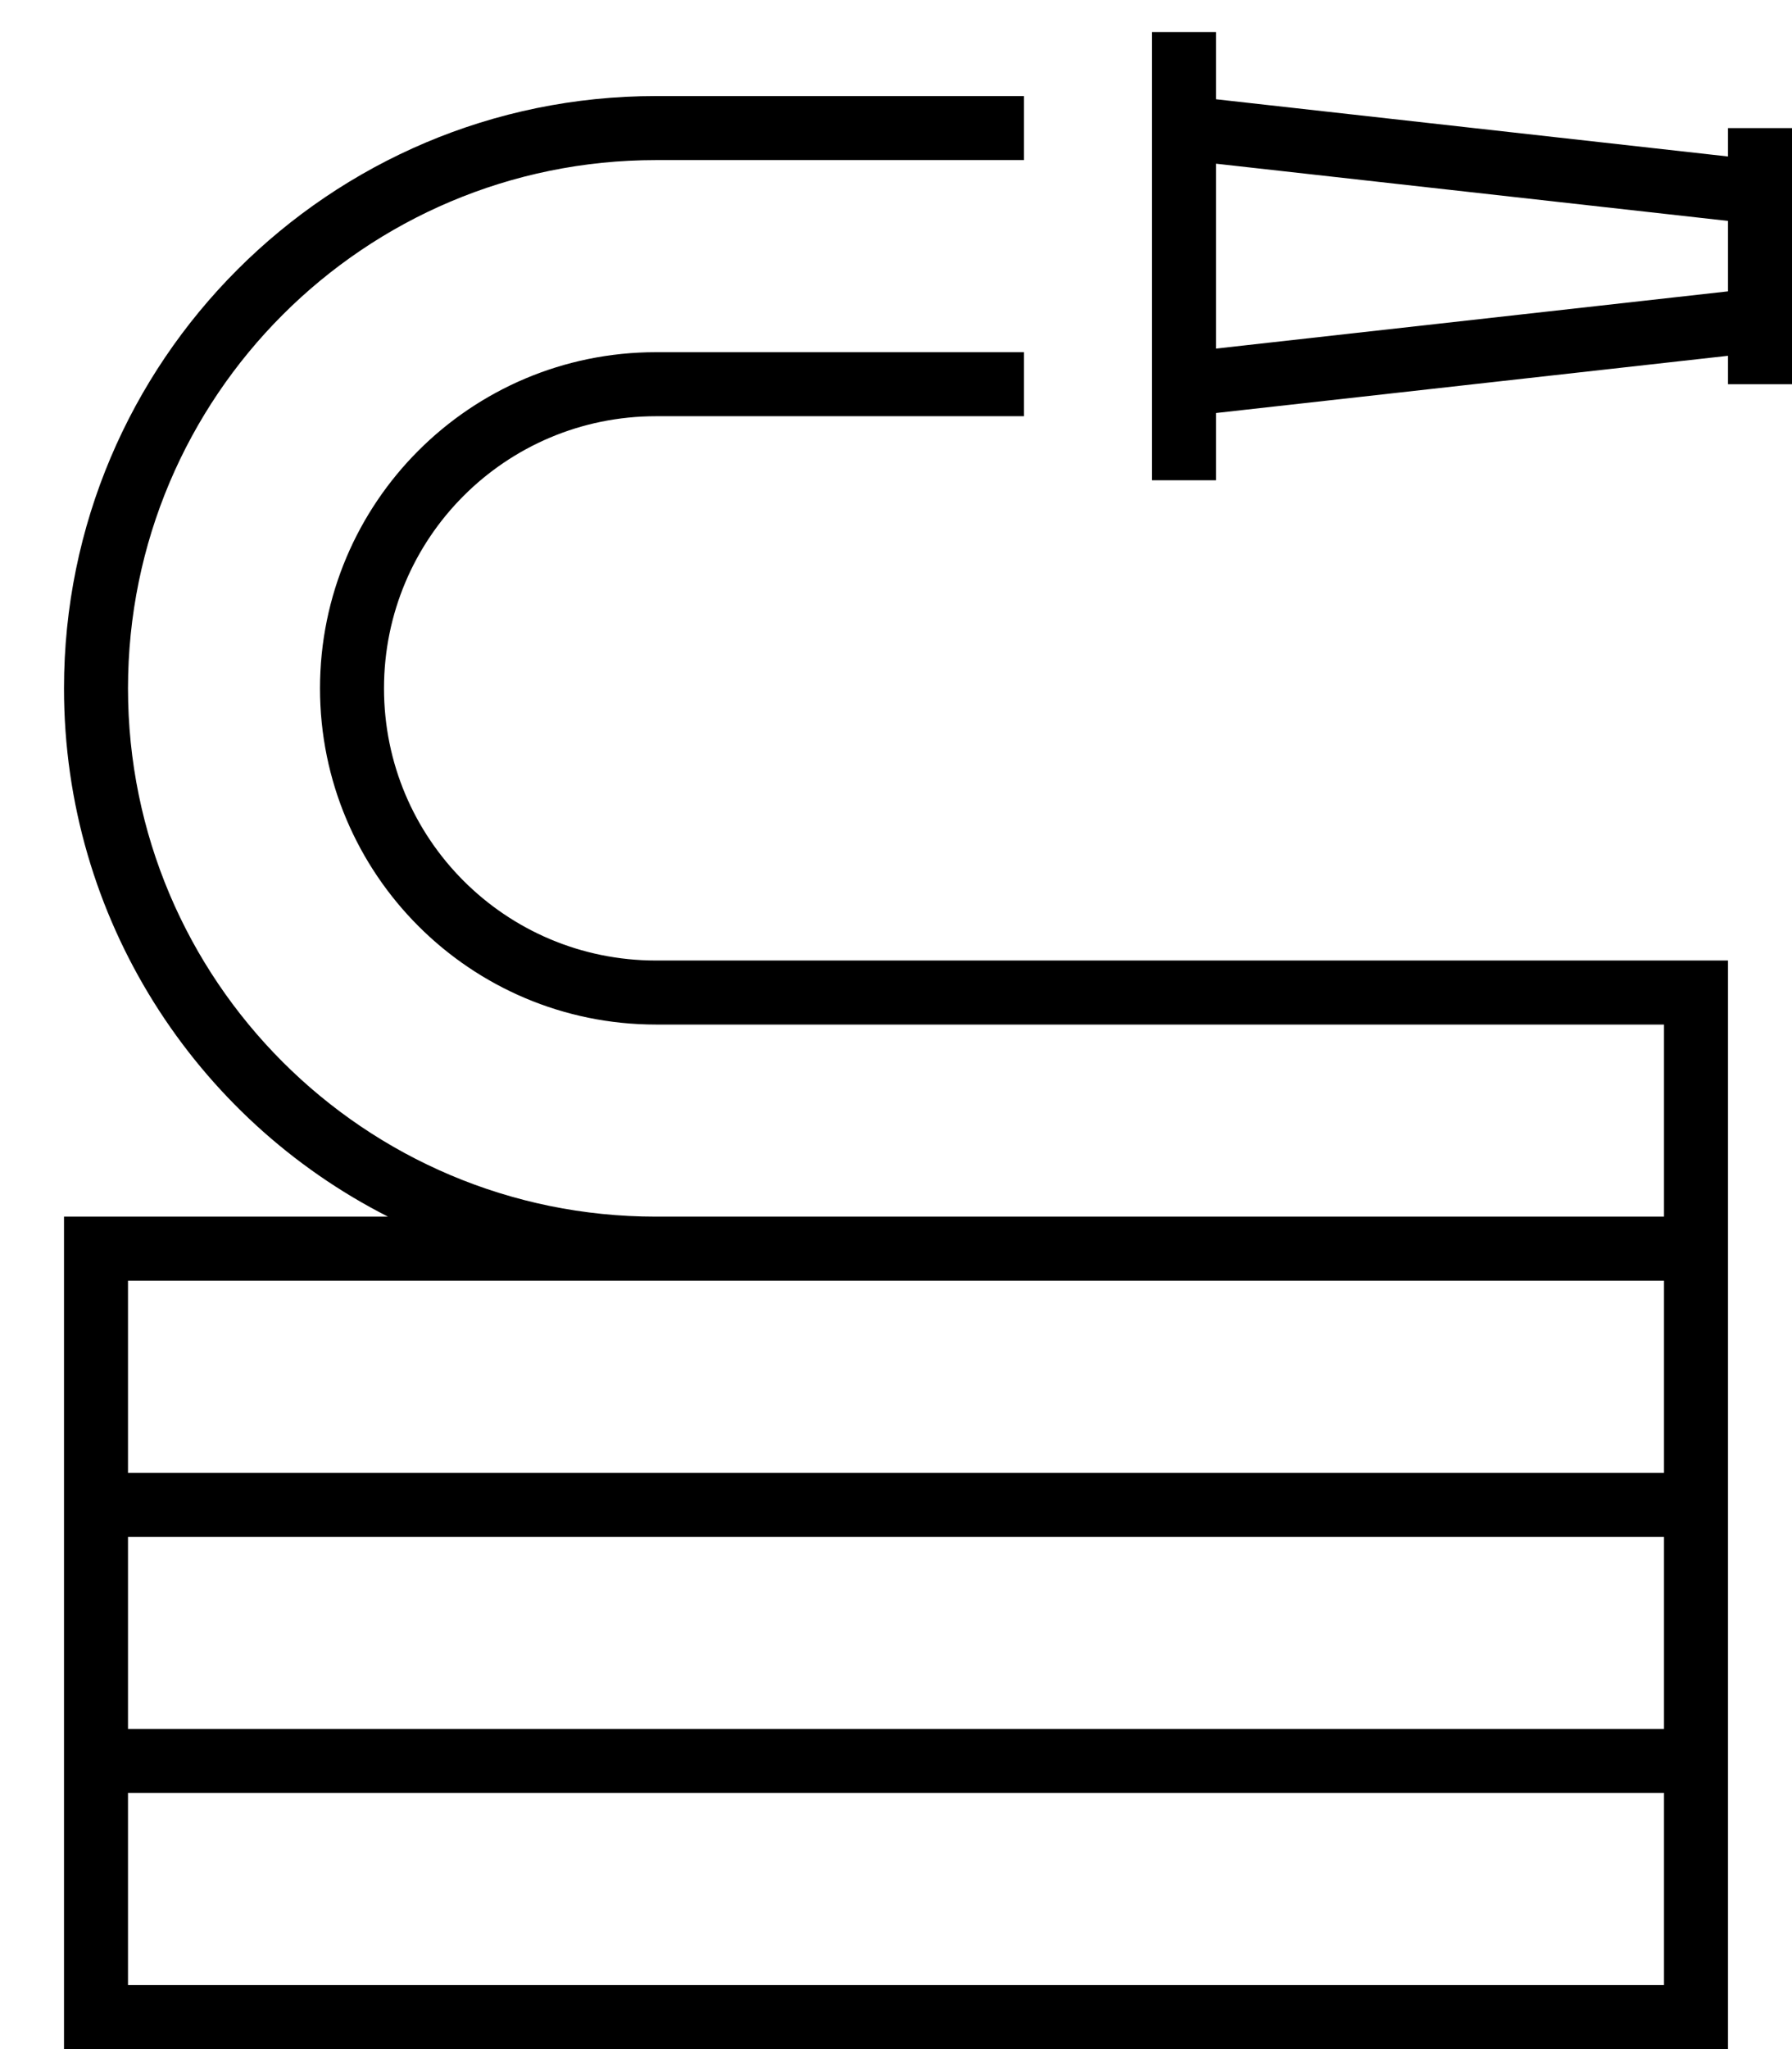<svg xmlns="http://www.w3.org/2000/svg" viewBox="0 0 448 512"><!--! Font Awesome Pro 6.5.2 by @fontawesome - https://fontawesome.com License - https://fontawesome.com/license (Commercial License) Copyright 2024 Fonticons, Inc. --><path d="M304 103.2L432 88.9V96h16V88 80.1v-.2V48.1v-.2V40 32l-16 0v7.1L304 24.8V16 8H288v8V31.9v.2V95.9v.2V112v8h16v-8-8.8zm0-16.1V40.9L432 55.2V72.8L304 87.1zM32 432V384H416v48H32zm400 0V384v-8-8V320v-8-8V248v-8h-8H164c-37.6 0-68-30.4-68-68s30.4-68 68-68h92V88H164c-46.4 0-84 37.6-84 84s37.6 84 84 84H416v48H164C91.1 304 32 244.9 32 172S91.1 40 164 40h92V24H164C82.3 24 16 90.3 16 172c0 57.6 32.9 107.6 81 132H24 16v8 56 8 8 48 8 8 56 8h8H424h8v-8V448v-8-8zM164 320H416v48H32V320H164zM416 448v48H32V448H416z"/></svg>